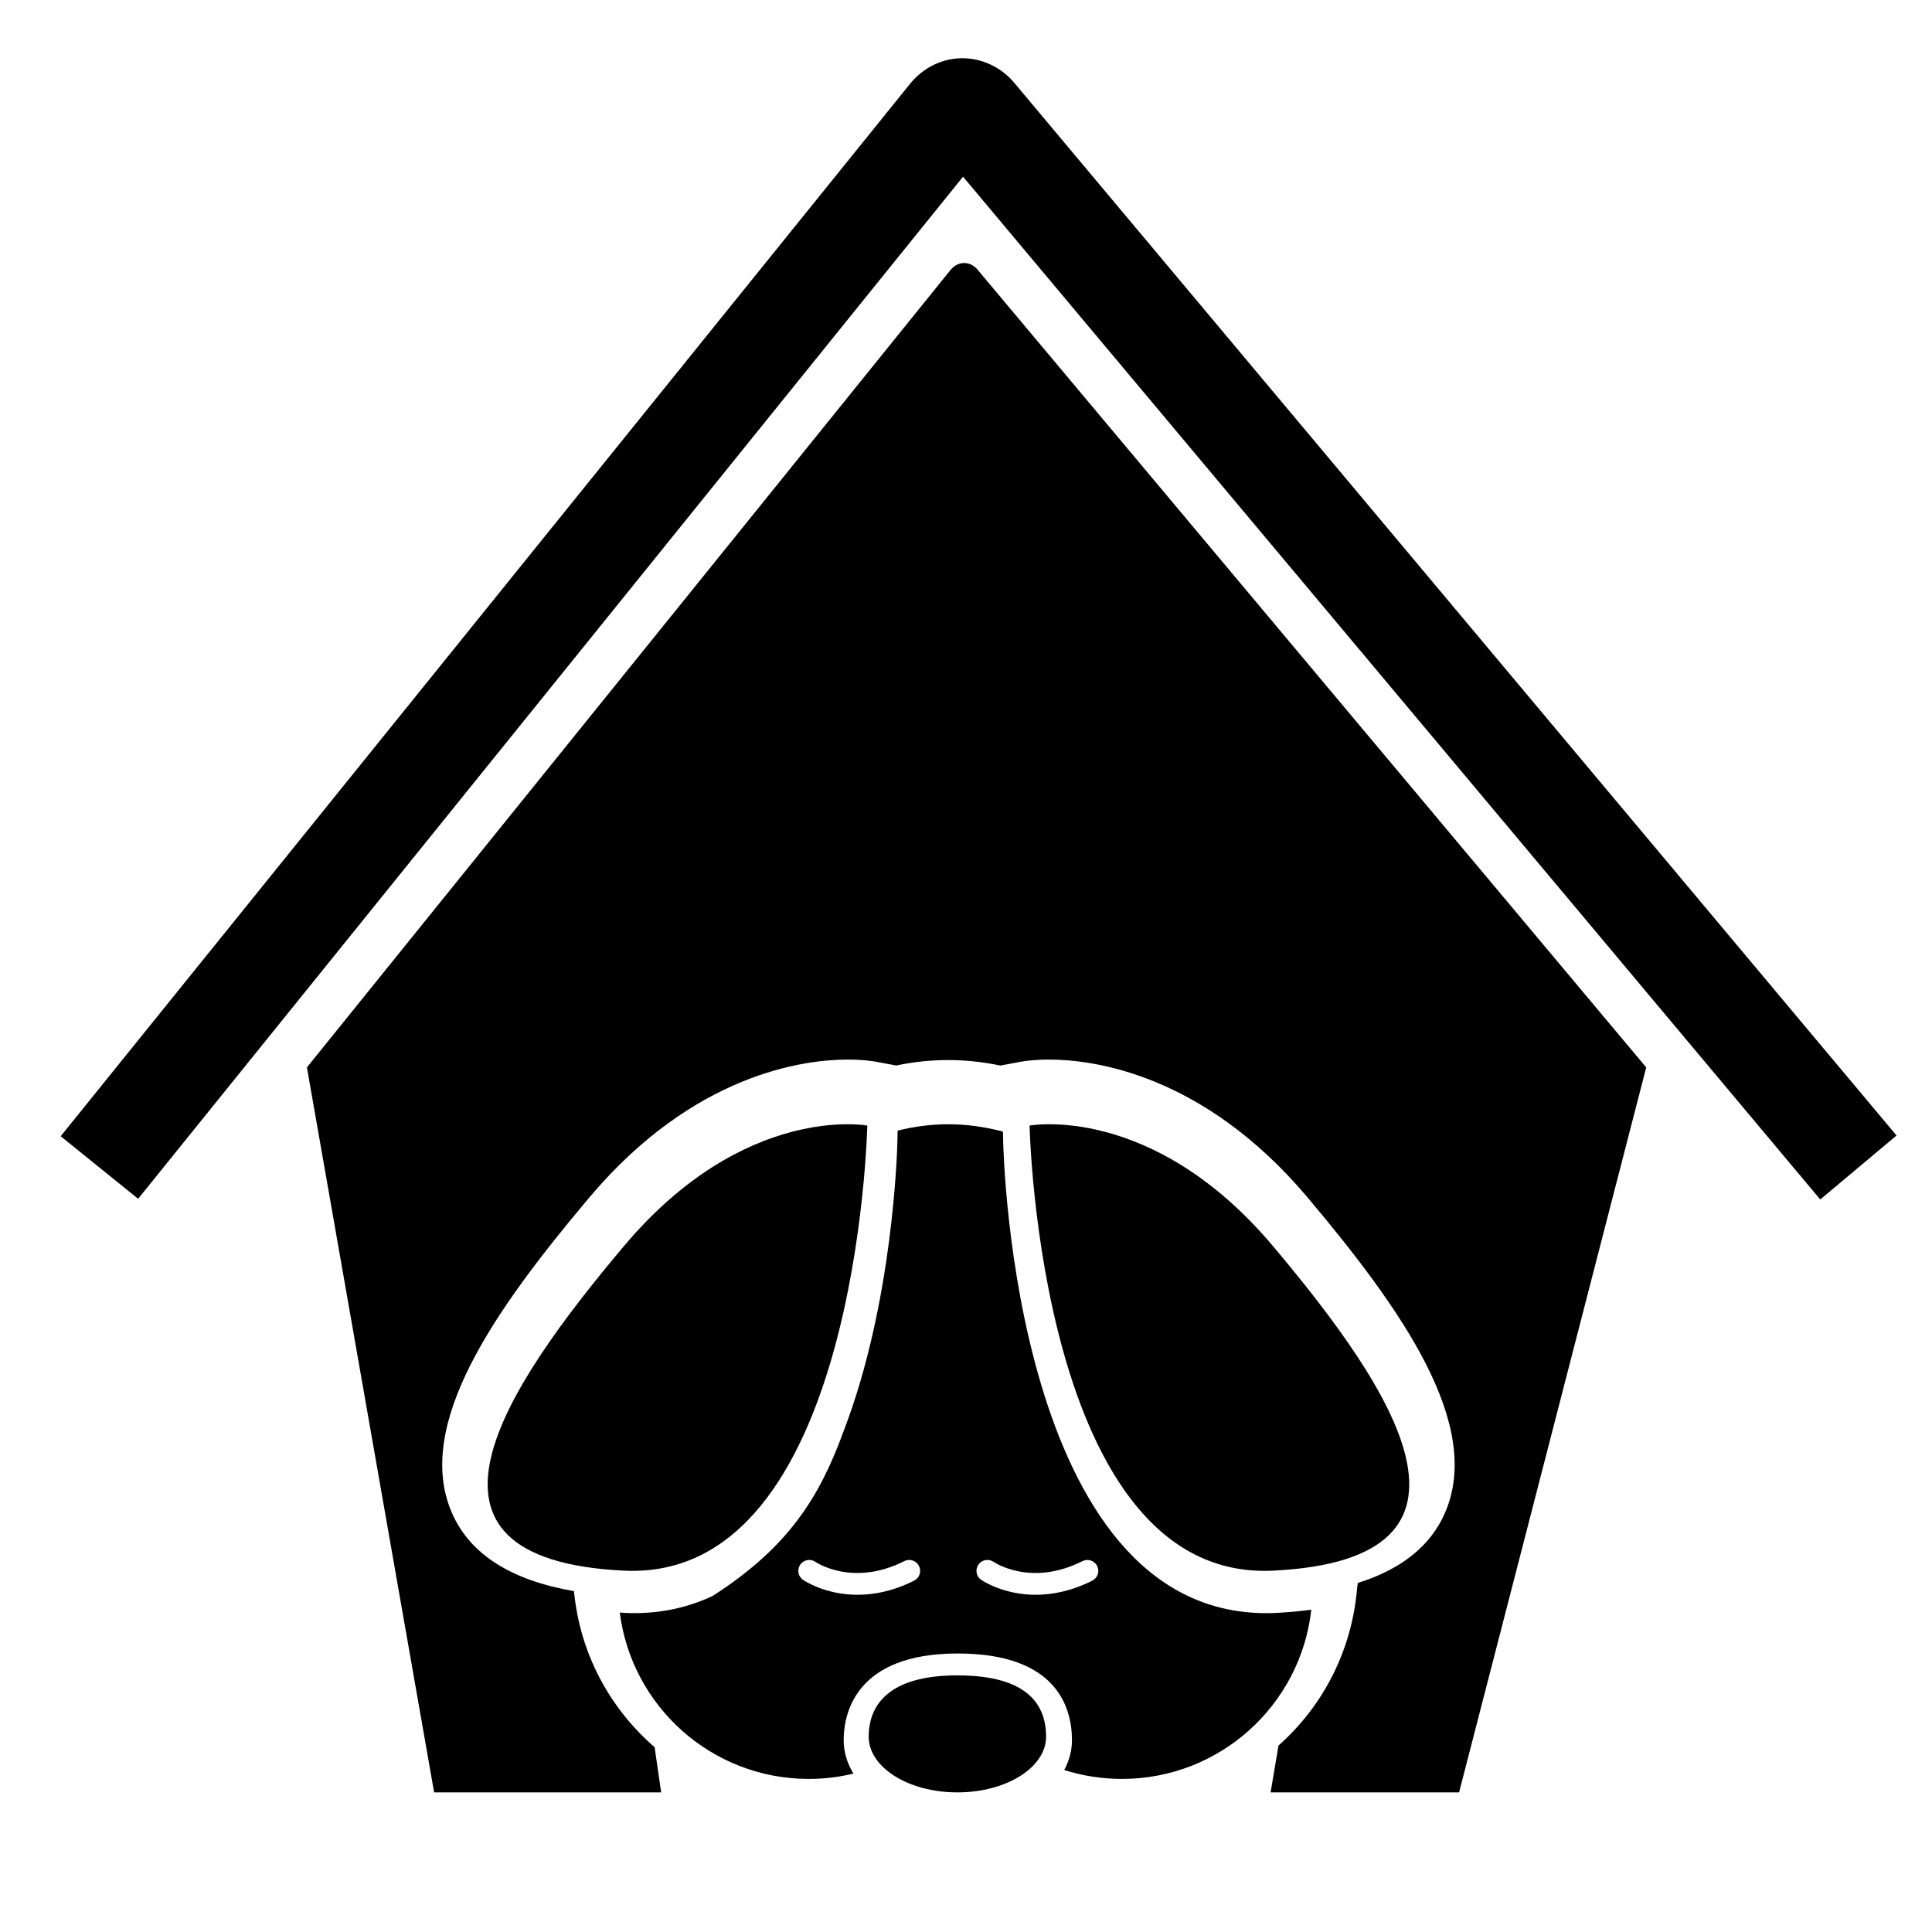 <?xml version="1.0" encoding="iso-8859-1"?>
<!-- Generator: Adobe Illustrator 17.1.0, SVG Export Plug-In . SVG Version: 6.00 Build 0)  -->
<!DOCTYPE svg PUBLIC "-//W3C//DTD SVG 1.1//EN" "http://www.w3.org/Graphics/SVG/1.1/DTD/svg11.dtd">
<svg version="1.1" id="Capa_1" xmlns="http://www.w3.org/2000/svg" xmlns:xlink="http://www.w3.org/1999/xlink" x="0px" y="0px"
	 viewBox="0 0 64 64" style="enable-background:new 0 0 64 64;" xml:space="preserve">
<g>
	<path d="M31.865,1.928c-0.662,0.007-1.287,0.315-1.715,0.844L2.01,37.639l2.566,2.072L31.902,5.853l28.396,33.881l2.527-2.119
		L33.596,2.74C33.158,2.219,32.521,1.926,31.865,1.928z"/>
	<path d="M31.715,55.499c-2.312,0-2.938,1.014-2.938,2.031c0,1.018,1.315,1.845,2.938,1.845c1.622,0,2.938-0.826,2.938-1.845
		C34.652,56.513,34.09,55.499,31.715,55.499z"/>
	<path d="M28.73,37.286c0,0-4.062-0.756-8.062,3.993c-4,4.75-7.751,10.376,0,10.751C28.418,52.405,28.73,37.286,28.73,37.286z"/>
	<path d="M42.169,52.03c7.751-0.375,4-6.001,0-10.751c-4.001-4.749-8.063-3.993-8.063-3.993S34.419,52.405,42.169,52.03z"/>
	<path d="M42.277,53.43c-0.111,0.005-0.221,0.008-0.328,0.008c-8.299,0-8.705-15.03-8.719-15.67l-0.006-0.283
		c-0.596-0.157-1.202-0.243-1.807-0.243c-0.562,0-1.126,0.073-1.682,0.211l-0.006,0.315c-0.008,0.362-0.143,5.36-1.773,9.614
		c-0.796,2.186-1.812,3.857-4.346,5.484c-0.767,0.363-1.629,0.571-2.599,0.571c-0.001,0-0.001,0-0.001,0
		c-0.107,0-0.217-0.003-0.326-0.008c-0.053-0.003-0.102-0.007-0.153-0.011c0.394,3.108,3.046,5.511,6.261,5.511
		c0.511,0,1.006-0.061,1.48-0.177c-0.207-0.335-0.324-0.707-0.324-1.104c0-0.864,0.369-2.874,3.781-2.874
		c3.291,0,3.781,1.801,3.781,2.874c0,0.351-0.093,0.682-0.257,0.986c0.604,0.191,1.246,0.295,1.913,0.295
		c3.248,0,5.922-2.452,6.272-5.606C43.076,53.372,42.69,53.409,42.277,53.43z M30.283,52.36c-0.699,0.352-1.336,0.469-1.875,0.469
		c-1.072,0-1.764-0.466-1.807-0.495c-0.164-0.113-0.205-0.339-0.092-0.503c0.113-0.164,0.337-0.204,0.502-0.093
		c0.051,0.035,1.259,0.828,2.945-0.024c0.179-0.089,0.397-0.018,0.486,0.161C30.533,52.052,30.461,52.269,30.283,52.36z
		 M36.185,52.36c-0.699,0.352-1.336,0.469-1.875,0.469c-1.072,0-1.764-0.466-1.807-0.495c-0.164-0.113-0.205-0.339-0.092-0.503
		c0.113-0.164,0.337-0.204,0.501-0.093c0.052,0.035,1.26,0.828,2.946-0.024c0.178-0.089,0.397-0.018,0.486,0.161
		C36.435,52.052,36.363,52.269,36.185,52.36z"/>
	<path d="M31.487,8.943l-21.32,26.416l4.214,24.016h7.521l-0.217-1.497c-1.413-1.223-2.392-2.944-2.642-4.913l-0.032-0.257
		c-2.079-0.359-3.443-1.221-4.039-2.588c-1.275-2.924,1.432-6.75,4.548-10.449c3.475-4.126,7.142-4.571,8.558-4.571
		c0.514,0,0.84,0.053,0.927,0.069l0.684,0.127c1.149-0.241,2.292-0.24,3.45,0.002l0.693-0.129c0.087-0.017,0.412-0.069,0.926-0.069
		c1.416,0,5.083,0.445,8.559,4.57c3.115,3.7,5.822,7.527,4.548,10.45c-0.479,1.097-1.451,1.868-2.888,2.318l-0.045,0.409
		c-0.223,1.99-1.178,3.733-2.58,4.976l-0.262,1.552h6.244l6.199-24.016L32.385,8.935C32.135,8.636,31.732,8.64,31.487,8.943z"/>
</g>
</svg>
